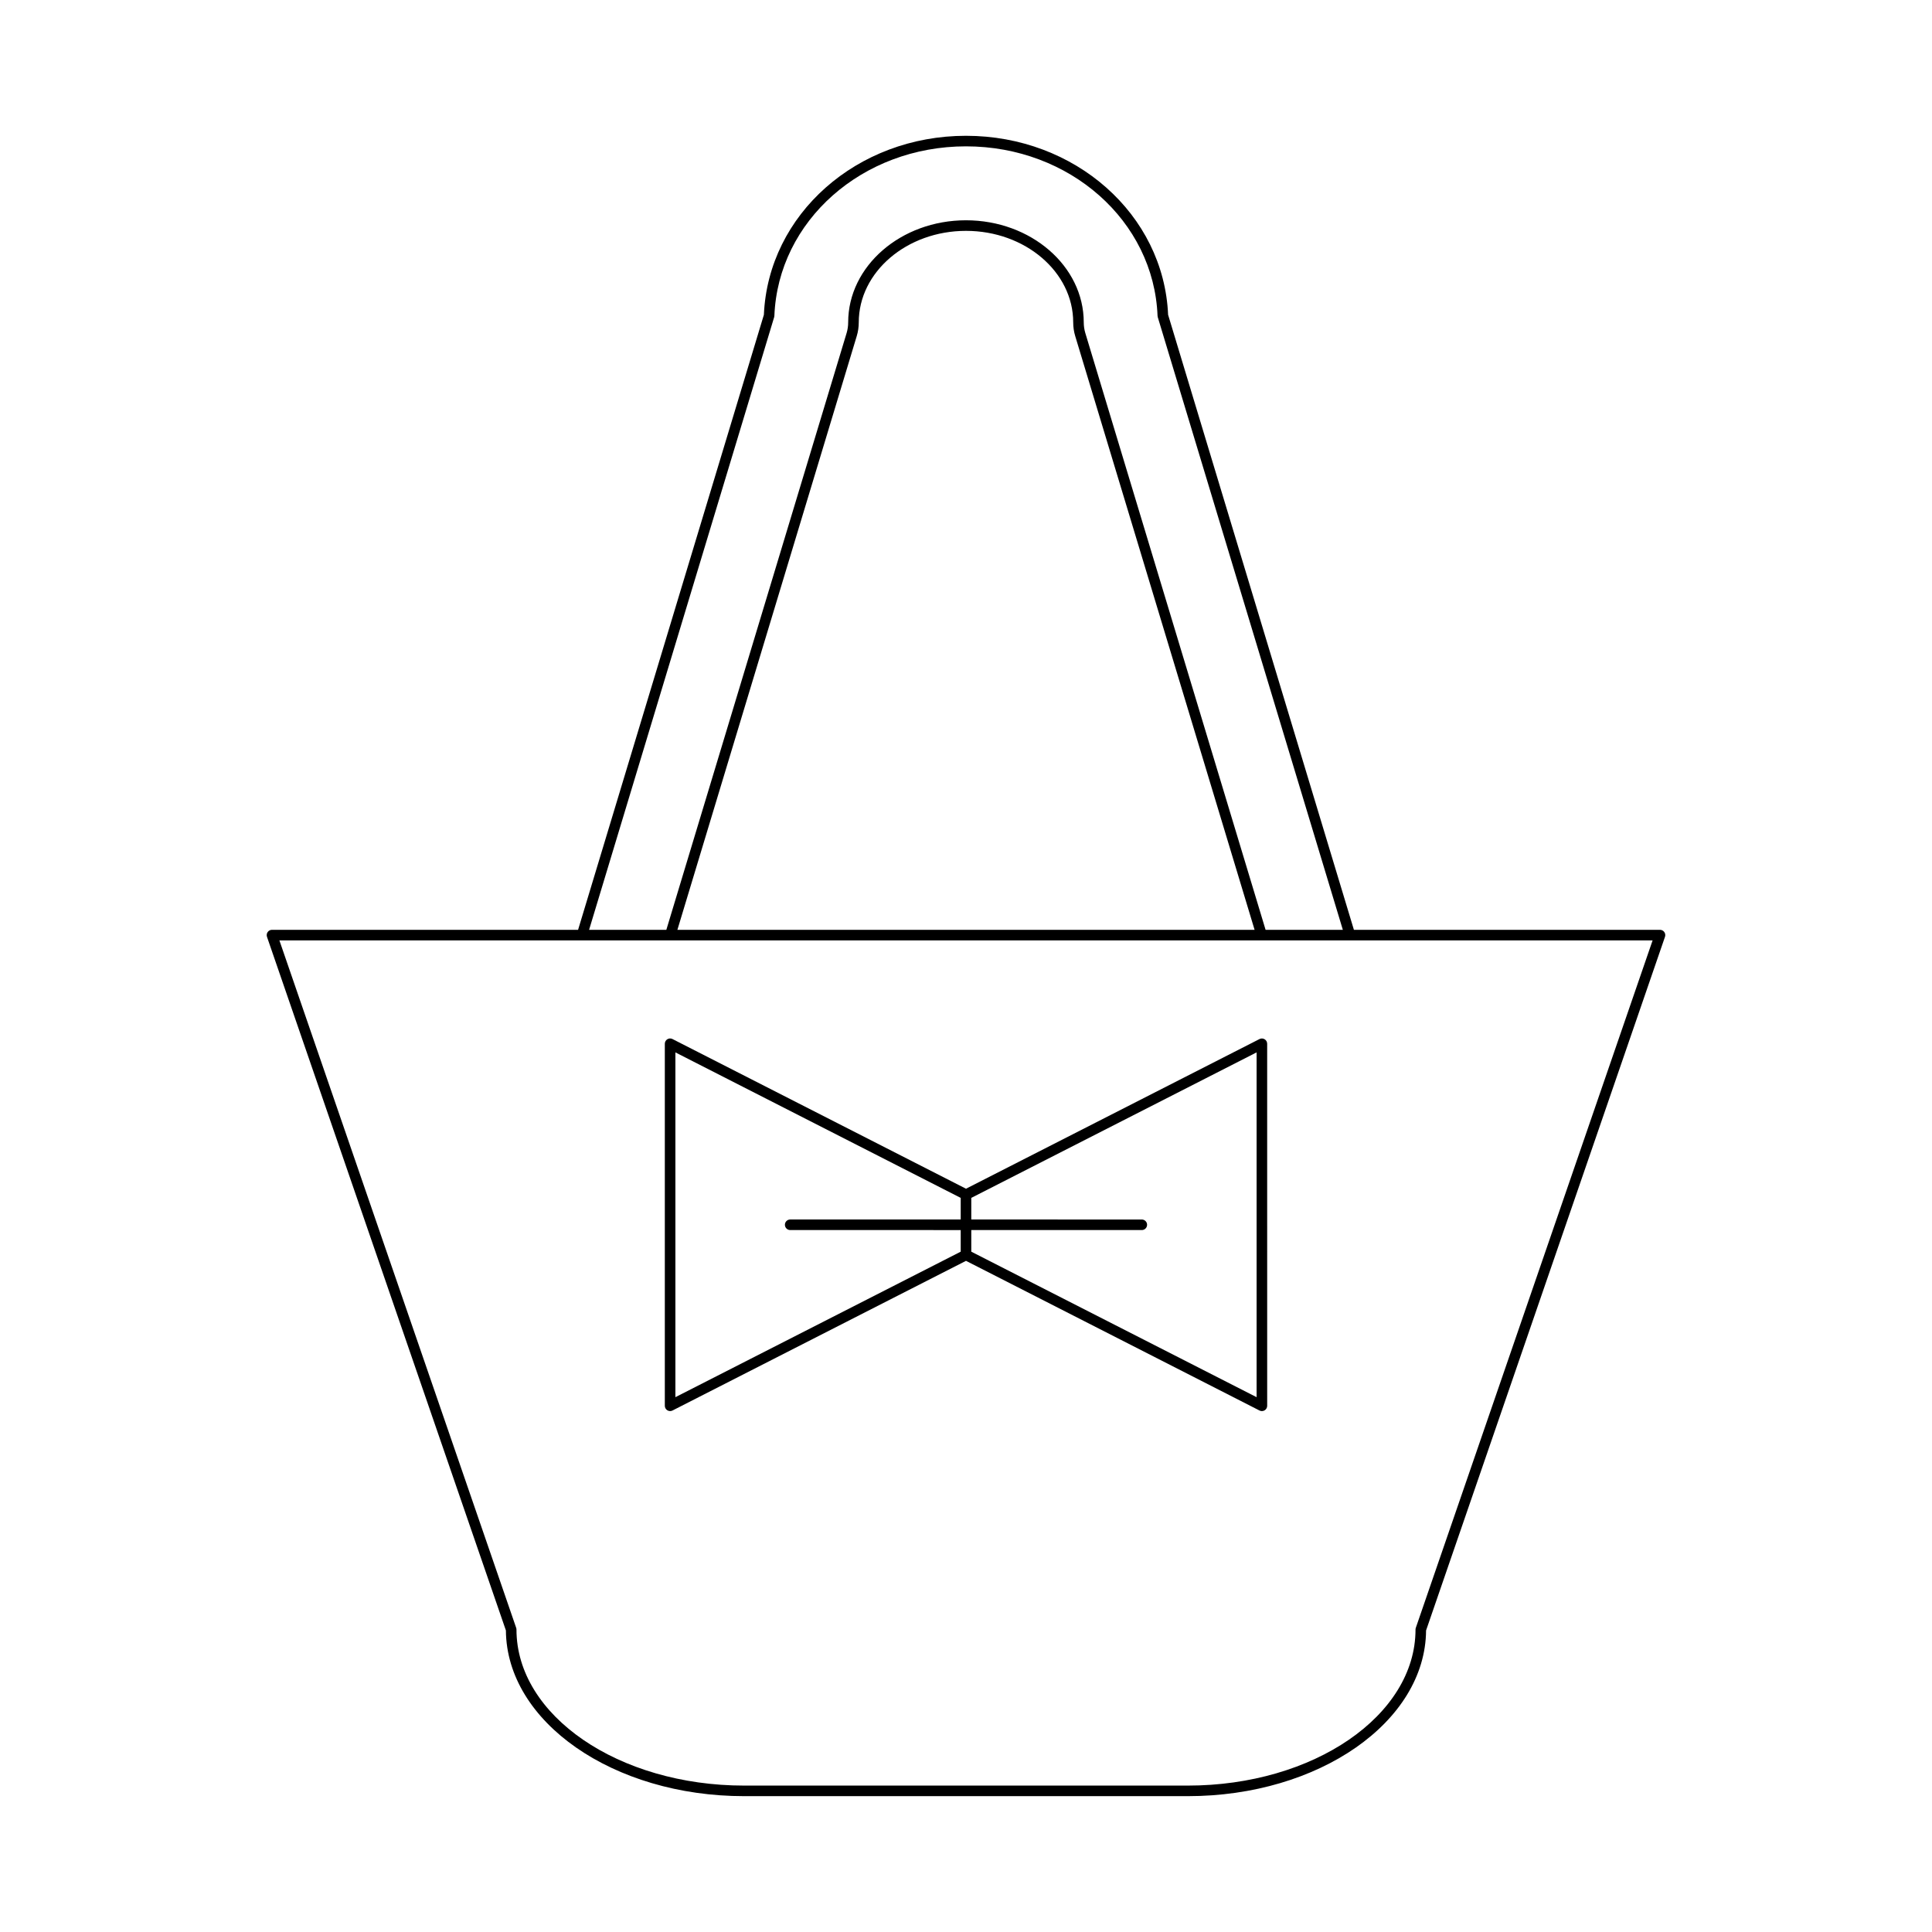 <?xml version="1.0" encoding="UTF-8"?>
<!-- Uploaded to: ICON Repo, www.svgrepo.com, Generator: ICON Repo Mixer Tools -->
<svg fill="#000000" width="800px" height="800px" version="1.1" viewBox="144 144 512 512" xmlns="http://www.w3.org/2000/svg">
 <g>
  <path d="m322.22 517.8 77.781-39.664 77.781 39.664c0.195 0.102 0.414 0.152 0.633 0.152 0.25 0 0.508-0.066 0.734-0.203 0.414-0.254 0.668-0.707 0.668-1.195l-0.004-95.945c0-0.488-0.25-0.941-0.668-1.195-0.422-0.258-0.945-0.27-1.367-0.051l-77.777 39.66-77.781-39.664c-0.426-0.223-0.953-0.211-1.367 0.051-0.414 0.254-0.668 0.707-0.668 1.195v95.945c0 0.488 0.25 0.941 0.668 1.195 0.422 0.258 0.945 0.273 1.367 0.055zm79.18-47.82h45.191c0.77 0 1.398-0.625 1.398-1.398 0-0.773-0.629-1.398-1.398-1.398l-45.191-0.004v-5.727l75.613-38.559v91.375l-75.613-38.562zm-78.414-47.086 75.613 38.559v5.727h-45.191c-0.77 0-1.398 0.625-1.398 1.398s0.629 1.398 1.398 1.398l45.191 0.004v5.727l-75.613 38.559z"/>
  <path d="m341.21 620h117.57c34.707 0 62.961-19.676 63.145-43.914l63.316-183.82c0.148-0.43 0.078-0.902-0.188-1.27-0.262-0.367-0.684-0.586-1.137-0.586h-81.117l-49.238-162.99c-1.156-26.613-24.645-47.434-53.562-47.434s-52.41 20.824-53.562 47.434l-49.238 162.99h-81.121c-0.453 0-0.875 0.219-1.137 0.586-0.262 0.367-0.332 0.84-0.188 1.27l63.316 183.82c0.184 24.238 28.438 43.914 63.145 43.914zm7.949-391.94c0.031-0.113 0.055-0.23 0.059-0.352 0.996-25.191 23.301-44.926 50.773-44.926 27.477 0 49.781 19.734 50.773 44.926 0.004 0.121 0.027 0.238 0.059 0.352l49.043 162.35h-20.473l-47.773-158.15c-0.273-0.914-0.414-1.867-0.414-2.832 0-14.914-14-27.051-31.215-27.051s-31.215 12.133-31.215 27.051c0 0.965-0.141 1.918-0.414 2.832l-47.773 158.15h-20.473zm127.32 162.35h-152.96l47.527-157.34c0.355-1.176 0.535-2.398 0.535-3.641 0-13.371 12.75-24.25 28.414-24.25 15.668 0 28.414 10.879 28.414 24.25 0 1.242 0.18 2.465 0.535 3.641zm105.48 2.801-62.754 182.18c-0.051 0.148-0.078 0.301-0.078 0.457 0 22.801-27.07 41.352-60.348 41.352h-117.56c-33.277 0-60.348-18.551-60.348-41.352 0-0.156-0.027-0.309-0.078-0.457l-62.75-182.18z"/>
 </g>
</svg>